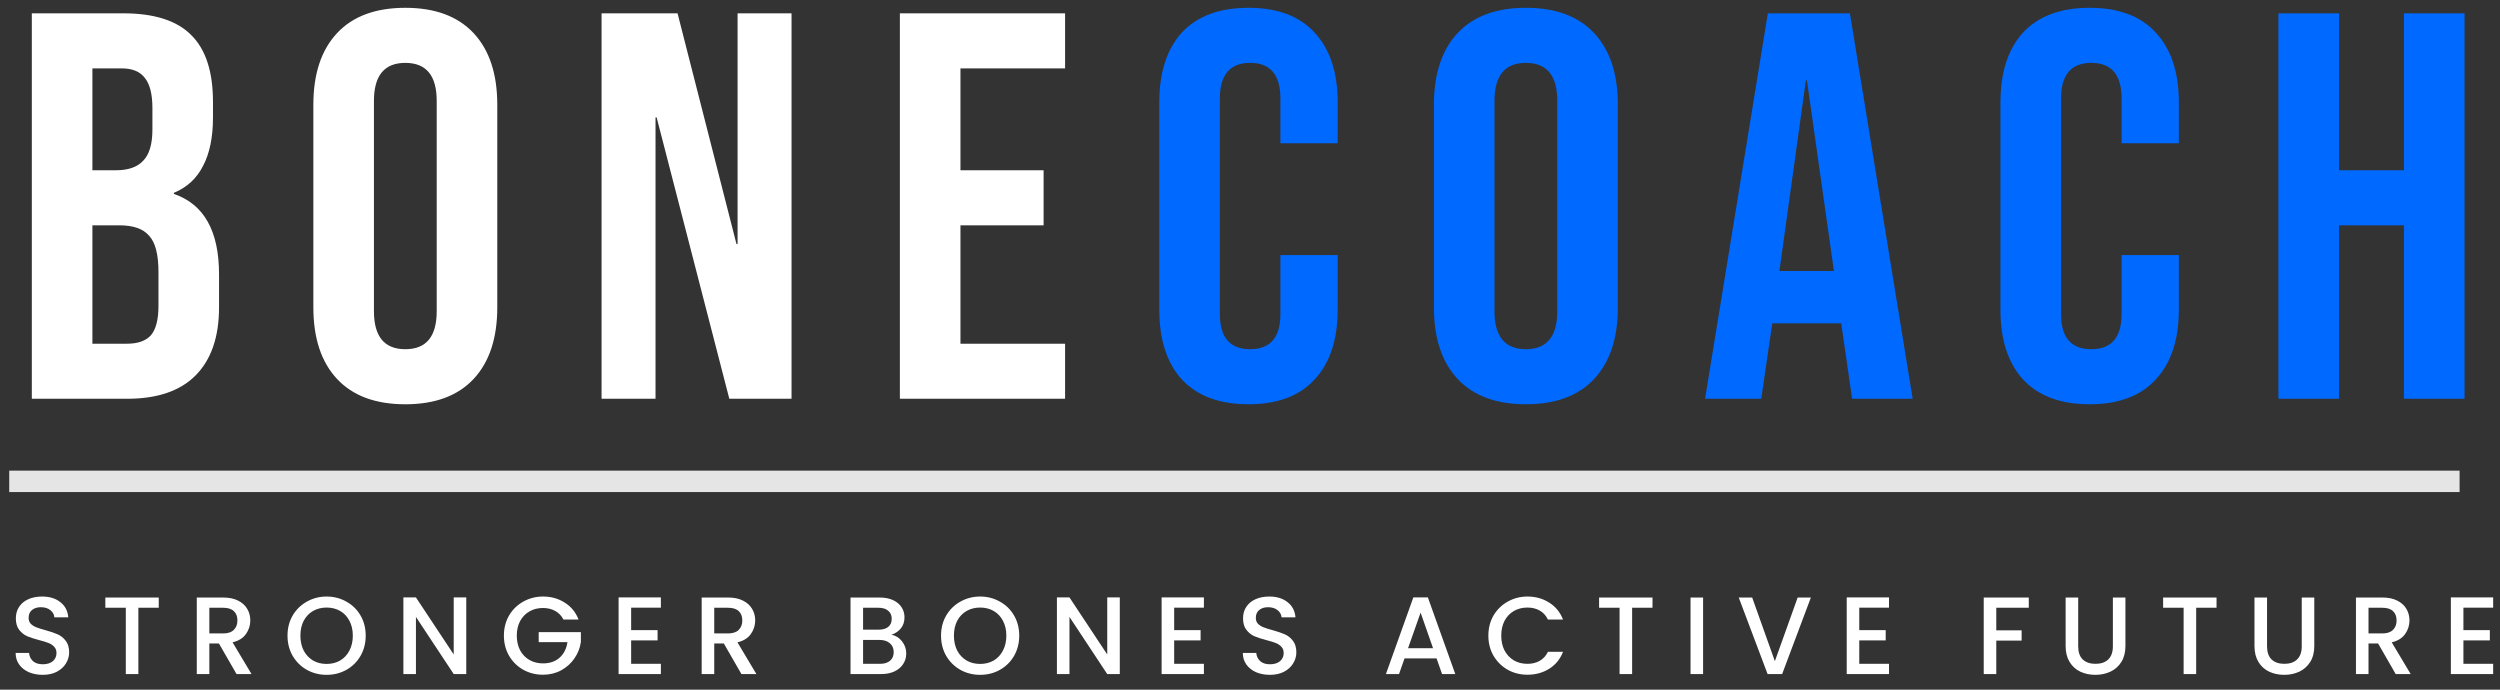 <svg width="290" height="80" viewBox="0 0 290 80" fill="none" xmlns="http://www.w3.org/2000/svg">
<rect x="0" y="0" width="290" height="80" fill="#333333" stroke="none"/>
<g clip-path="url(#clip0_2381_32592)">
<path d="M3.691 1.545H14.295C17.914 1.545 20.554 2.397 22.215 4.1C23.876 5.761 24.706 8.337 24.706 11.829V13.617C24.706 15.917 24.323 17.79 23.556 19.238C22.832 20.686 21.704 21.729 20.171 22.368V22.496C23.663 23.688 25.409 26.797 25.409 31.822V35.654C25.409 39.103 24.493 41.743 22.662 43.575C20.874 45.363 18.233 46.257 14.742 46.257H3.691V1.545ZM13.464 19.749C14.87 19.749 15.913 19.387 16.594 18.663C17.318 17.939 17.68 16.726 17.68 15.023V12.531C17.68 10.913 17.382 9.742 16.786 9.018C16.232 8.294 15.338 7.932 14.103 7.932H10.718V19.749H13.464ZM14.742 39.87C15.977 39.87 16.892 39.55 17.488 38.912C18.084 38.23 18.383 37.081 18.383 35.462V31.566C18.383 29.522 18.021 28.117 17.297 27.35C16.615 26.541 15.466 26.137 13.848 26.137H10.718V39.87H14.742ZM47.017 46.896C43.568 46.896 40.928 45.917 39.097 43.958C37.266 41.999 36.35 39.231 36.35 35.654V12.148C36.35 8.571 37.266 5.803 39.097 3.844C40.928 1.886 43.568 0.906 47.017 0.906C50.467 0.906 53.107 1.886 54.938 3.844C56.769 5.803 57.684 8.571 57.684 12.148V35.654C57.684 39.231 56.769 41.999 54.938 43.958C53.107 45.917 50.467 46.896 47.017 46.896ZM47.017 40.508C49.445 40.508 50.658 39.039 50.658 36.101V11.701C50.658 8.763 49.445 7.294 47.017 7.294C44.59 7.294 43.377 8.763 43.377 11.701V36.101C43.377 39.039 44.59 40.508 47.017 40.508ZM69.782 1.545H78.596L85.431 28.308H85.559V1.545H91.818V46.257H84.6L76.169 13.617H76.041V46.257H69.782V1.545ZM104.386 1.545H123.549V7.932H111.413V19.749H121.058V26.137H111.413V39.87H123.549V46.257H104.386V1.545Z" fill="white"/>
<path d="M144.824 46.894C141.46 46.894 138.884 45.936 137.095 44.02C135.35 42.103 134.477 39.399 134.477 35.908V11.891C134.477 8.399 135.35 5.695 137.095 3.779C138.884 1.862 141.46 0.904 144.824 0.904C148.188 0.904 150.743 1.862 152.489 3.779C154.278 5.695 155.172 8.399 155.172 11.891V16.617H148.529V11.444C148.529 8.676 147.358 7.292 145.016 7.292C142.674 7.292 141.503 8.676 141.503 11.444V36.419C141.503 39.144 142.674 40.507 145.016 40.507C147.358 40.507 148.529 39.144 148.529 36.419V29.584H155.172V35.908C155.172 39.399 154.278 42.103 152.489 44.02C150.743 45.936 148.188 46.894 144.824 46.894ZM177.002 46.894C173.553 46.894 170.913 45.915 169.082 43.956C167.251 41.997 166.335 39.229 166.335 35.652V12.146C166.335 8.569 167.251 5.801 169.082 3.843C170.913 1.884 173.553 0.904 177.002 0.904C180.451 0.904 183.092 1.884 184.923 3.843C186.754 5.801 187.669 8.569 187.669 12.146V35.652C187.669 39.229 186.754 41.997 184.923 43.956C183.092 45.915 180.451 46.894 177.002 46.894ZM177.002 40.507C179.429 40.507 180.643 39.037 180.643 36.099V11.699C180.643 8.761 179.429 7.292 177.002 7.292C174.575 7.292 173.361 8.761 173.361 11.699V36.099C173.361 39.037 174.575 40.507 177.002 40.507ZM205.071 1.543H214.589L221.87 46.255H214.844L213.566 37.377V37.504H205.582L204.305 46.255H197.789L205.071 1.543ZM212.736 31.436L209.606 9.336H209.478L206.412 31.436H212.736ZM242.4 46.894C239.035 46.894 236.459 45.936 234.671 44.02C232.925 42.103 232.052 39.399 232.052 35.908V11.891C232.052 8.399 232.925 5.695 234.671 3.779C236.459 1.862 239.035 0.904 242.4 0.904C245.764 0.904 248.319 1.862 250.064 3.779C251.853 5.695 252.747 8.399 252.747 11.891V16.617H246.104V11.444C246.104 8.676 244.933 7.292 242.591 7.292C240.249 7.292 239.078 8.676 239.078 11.444V36.419C239.078 39.144 240.249 40.507 242.591 40.507C244.933 40.507 246.104 39.144 246.104 36.419V29.584H252.747V35.908C252.747 39.399 251.853 42.103 250.064 44.02C248.319 45.936 245.764 46.894 242.4 46.894ZM264.298 1.543H271.324V19.747H278.861V1.543H285.887V46.255H278.861V26.135H271.324V46.255H264.298V1.543Z" fill="#0069FF"/>
<path d="M1.07 55.837H285.312" stroke="#E5E5E5" stroke-width="2.484"/>
<path d="M4.955 78.281C4.359 78.281 3.822 78.179 3.345 77.975C2.869 77.762 2.494 77.464 2.221 77.08C1.949 76.697 1.812 76.25 1.812 75.739H3.371C3.405 76.122 3.554 76.437 3.818 76.684C4.091 76.931 4.47 77.055 4.955 77.055C5.458 77.055 5.849 76.936 6.13 76.697C6.411 76.45 6.552 76.135 6.552 75.752C6.552 75.454 6.463 75.211 6.284 75.024C6.113 74.836 5.896 74.692 5.632 74.589C5.377 74.487 5.019 74.376 4.559 74.257C3.98 74.104 3.507 73.951 3.141 73.797C2.783 73.635 2.477 73.388 2.221 73.056C1.966 72.724 1.838 72.281 1.838 71.728C1.838 71.217 1.966 70.77 2.221 70.386C2.477 70.003 2.834 69.709 3.294 69.505C3.754 69.3 4.287 69.198 4.891 69.198C5.751 69.198 6.454 69.415 6.999 69.85C7.553 70.276 7.859 70.863 7.919 71.613H6.309C6.284 71.289 6.13 71.012 5.849 70.782C5.568 70.552 5.198 70.437 4.738 70.437C4.321 70.437 3.98 70.544 3.716 70.757C3.452 70.97 3.32 71.276 3.32 71.677C3.32 71.949 3.401 72.175 3.563 72.354C3.733 72.524 3.946 72.66 4.201 72.762C4.457 72.865 4.806 72.975 5.249 73.095C5.837 73.256 6.314 73.418 6.68 73.58C7.054 73.742 7.37 73.993 7.625 74.334C7.889 74.666 8.021 75.113 8.021 75.675C8.021 76.126 7.898 76.552 7.651 76.953C7.412 77.353 7.059 77.677 6.59 77.924C6.13 78.162 5.585 78.281 4.955 78.281ZM18.414 69.313V70.501H16.05V78.192H14.594V70.501H12.218V69.313H18.414ZM27.439 78.192L25.395 74.64H24.283V78.192H22.827V69.313H25.893C26.574 69.313 27.149 69.432 27.617 69.671C28.094 69.909 28.448 70.229 28.678 70.629C28.916 71.029 29.035 71.476 29.035 71.97C29.035 72.549 28.865 73.078 28.524 73.555C28.192 74.023 27.677 74.342 26.979 74.513L29.176 78.192H27.439ZM24.283 73.478H25.893C26.438 73.478 26.847 73.342 27.119 73.069C27.4 72.796 27.541 72.43 27.541 71.97C27.541 71.51 27.404 71.153 27.132 70.897C26.859 70.633 26.446 70.501 25.893 70.501H24.283V73.478ZM37.886 78.281C37.06 78.281 36.298 78.09 35.6 77.706C34.91 77.315 34.36 76.774 33.952 76.084C33.551 75.386 33.351 74.602 33.351 73.733C33.351 72.865 33.551 72.085 33.952 71.395C34.36 70.706 34.91 70.169 35.6 69.786C36.298 69.394 37.06 69.198 37.886 69.198C38.721 69.198 39.483 69.394 40.173 69.786C40.871 70.169 41.421 70.706 41.821 71.395C42.221 72.085 42.421 72.865 42.421 73.733C42.421 74.602 42.221 75.386 41.821 76.084C41.421 76.774 40.871 77.315 40.173 77.706C39.483 78.09 38.721 78.281 37.886 78.281ZM37.886 77.016C38.474 77.016 38.998 76.885 39.458 76.621C39.917 76.348 40.275 75.965 40.531 75.471C40.795 74.968 40.927 74.389 40.927 73.733C40.927 73.078 40.795 72.503 40.531 72.009C40.275 71.515 39.917 71.136 39.458 70.872C38.998 70.608 38.474 70.476 37.886 70.476C37.299 70.476 36.775 70.608 36.315 70.872C35.855 71.136 35.493 71.515 35.229 72.009C34.974 72.503 34.846 73.078 34.846 73.733C34.846 74.389 34.974 74.968 35.229 75.471C35.493 75.965 35.855 76.348 36.315 76.621C36.775 76.885 37.299 77.016 37.886 77.016ZM54.087 78.192H52.631L48.249 71.562V78.192H46.793V69.3H48.249L52.631 75.918V69.3H54.087V78.192ZM65.364 71.868C65.134 71.425 64.814 71.093 64.406 70.872C63.997 70.642 63.524 70.527 62.988 70.527C62.4 70.527 61.876 70.659 61.416 70.923C60.956 71.187 60.594 71.562 60.33 72.047C60.075 72.532 59.947 73.095 59.947 73.733C59.947 74.372 60.075 74.938 60.33 75.432C60.594 75.918 60.956 76.293 61.416 76.557C61.876 76.821 62.4 76.953 62.988 76.953C63.78 76.953 64.423 76.731 64.917 76.288C65.41 75.846 65.713 75.245 65.824 74.487H62.489V73.325H67.382V74.462C67.288 75.151 67.041 75.786 66.641 76.365C66.249 76.944 65.734 77.408 65.095 77.757C64.465 78.098 63.763 78.268 62.988 78.268C62.153 78.268 61.391 78.077 60.701 77.694C60.011 77.302 59.462 76.761 59.053 76.071C58.653 75.381 58.453 74.602 58.453 73.733C58.453 72.865 58.653 72.085 59.053 71.395C59.462 70.706 60.011 70.169 60.701 69.786C61.399 69.394 62.161 69.198 62.988 69.198C63.933 69.198 64.772 69.432 65.504 69.901C66.245 70.361 66.782 71.016 67.114 71.868H65.364ZM73.213 70.489V73.095H76.279V74.283H73.213V77.004H76.662V78.192H71.757V69.3H76.662V70.489H73.213ZM86.006 78.192L83.962 74.64H82.851V78.192H81.394V69.313H84.46C85.142 69.313 85.716 69.432 86.185 69.671C86.662 69.909 87.015 70.229 87.245 70.629C87.484 71.029 87.603 71.476 87.603 71.97C87.603 72.549 87.433 73.078 87.092 73.555C86.76 74.023 86.245 74.342 85.546 74.513L87.743 78.192H86.006ZM82.851 73.478H84.46C85.005 73.478 85.414 73.342 85.687 73.069C85.968 72.796 86.108 72.43 86.108 71.97C86.108 71.51 85.972 71.153 85.7 70.897C85.427 70.633 85.014 70.501 84.46 70.501H82.851V73.478ZM103.413 73.631C103.89 73.716 104.295 73.968 104.627 74.385C104.959 74.802 105.125 75.275 105.125 75.803C105.125 76.254 105.006 76.663 104.767 77.029C104.537 77.387 104.201 77.672 103.758 77.885C103.315 78.09 102.8 78.192 102.212 78.192H98.661V69.313H102.046C102.651 69.313 103.17 69.415 103.605 69.62C104.039 69.824 104.367 70.101 104.588 70.45C104.81 70.791 104.921 71.174 104.921 71.6C104.921 72.111 104.784 72.537 104.512 72.877C104.239 73.218 103.873 73.469 103.413 73.631ZM100.117 73.043H101.918C102.395 73.043 102.766 72.937 103.03 72.724C103.302 72.503 103.439 72.188 103.439 71.779C103.439 71.379 103.302 71.068 103.03 70.846C102.766 70.616 102.395 70.501 101.918 70.501H100.117V73.043ZM102.085 77.004C102.579 77.004 102.966 76.885 103.247 76.646C103.528 76.408 103.669 76.075 103.669 75.65C103.669 75.215 103.52 74.87 103.222 74.615C102.923 74.359 102.527 74.232 102.033 74.232H100.117V77.004H102.085ZM113.695 78.281C112.869 78.281 112.107 78.09 111.409 77.706C110.719 77.315 110.17 76.774 109.761 76.084C109.361 75.386 109.16 74.602 109.16 73.733C109.16 72.865 109.361 72.085 109.761 71.395C110.17 70.706 110.719 70.169 111.409 69.786C112.107 69.394 112.869 69.198 113.695 69.198C114.53 69.198 115.292 69.394 115.982 69.786C116.681 70.169 117.23 70.706 117.63 71.395C118.03 72.085 118.231 72.865 118.231 73.733C118.231 74.602 118.03 75.386 117.63 76.084C117.23 76.774 116.681 77.315 115.982 77.706C115.292 78.09 114.53 78.281 113.695 78.281ZM113.695 77.016C114.283 77.016 114.807 76.885 115.267 76.621C115.727 76.348 116.084 75.965 116.34 75.471C116.604 74.968 116.736 74.389 116.736 73.733C116.736 73.078 116.604 72.503 116.34 72.009C116.084 71.515 115.727 71.136 115.267 70.872C114.807 70.608 114.283 70.476 113.695 70.476C113.108 70.476 112.584 70.608 112.124 70.872C111.664 71.136 111.302 71.515 111.038 72.009C110.783 72.503 110.655 73.078 110.655 73.733C110.655 74.389 110.783 74.968 111.038 75.471C111.302 75.965 111.664 76.348 112.124 76.621C112.584 76.885 113.108 77.016 113.695 77.016ZM129.896 78.192H128.44L124.058 71.562V78.192H122.602V69.3H124.058L128.44 75.918V69.3H129.896V78.192ZM136.203 70.489V73.095H139.269V74.283H136.203V77.004H139.653V78.192H134.747V69.3H139.653V70.489H136.203ZM147.31 78.281C146.714 78.281 146.177 78.179 145.701 77.975C145.224 77.762 144.849 77.464 144.576 77.08C144.304 76.697 144.168 76.25 144.168 75.739H145.726C145.76 76.122 145.909 76.437 146.173 76.684C146.446 76.931 146.825 77.055 147.31 77.055C147.813 77.055 148.204 76.936 148.485 76.697C148.766 76.45 148.907 76.135 148.907 75.752C148.907 75.454 148.818 75.211 148.639 75.024C148.468 74.836 148.251 74.692 147.987 74.589C147.732 74.487 147.374 74.376 146.914 74.257C146.335 74.104 145.862 73.951 145.496 73.797C145.138 73.635 144.832 73.388 144.576 73.056C144.321 72.724 144.193 72.281 144.193 71.728C144.193 71.217 144.321 70.77 144.576 70.386C144.832 70.003 145.189 69.709 145.649 69.505C146.109 69.3 146.642 69.198 147.246 69.198C148.106 69.198 148.809 69.415 149.354 69.85C149.908 70.276 150.214 70.863 150.274 71.613H148.664C148.639 71.289 148.485 71.012 148.204 70.782C147.923 70.552 147.553 70.437 147.093 70.437C146.676 70.437 146.335 70.544 146.071 70.757C145.807 70.97 145.675 71.276 145.675 71.677C145.675 71.949 145.756 72.175 145.918 72.354C146.088 72.524 146.301 72.66 146.556 72.762C146.812 72.865 147.161 72.975 147.604 73.095C148.192 73.256 148.669 73.418 149.035 73.58C149.409 73.742 149.725 73.993 149.98 74.334C150.244 74.666 150.376 75.113 150.376 75.675C150.376 76.126 150.253 76.552 150.006 76.953C149.767 77.353 149.414 77.677 148.945 77.924C148.485 78.162 147.94 78.281 147.31 78.281ZM166.642 76.378H162.925L162.286 78.192H160.766L163.947 69.3H165.633L168.814 78.192H167.281L166.642 76.378ZM166.233 75.19L164.79 71.063L163.334 75.19H166.233ZM172.65 73.733C172.65 72.865 172.85 72.085 173.25 71.395C173.659 70.706 174.208 70.169 174.898 69.786C175.597 69.394 176.359 69.198 177.185 69.198C178.13 69.198 178.969 69.432 179.702 69.901C180.443 70.361 180.979 71.016 181.311 71.868H179.561C179.331 71.4 179.012 71.051 178.603 70.821C178.194 70.591 177.721 70.476 177.185 70.476C176.597 70.476 176.074 70.608 175.614 70.872C175.154 71.136 174.792 71.515 174.528 72.009C174.272 72.503 174.145 73.078 174.145 73.733C174.145 74.389 174.272 74.964 174.528 75.458C174.792 75.952 175.154 76.335 175.614 76.608C176.074 76.872 176.597 77.004 177.185 77.004C177.721 77.004 178.194 76.889 178.603 76.659C179.012 76.429 179.331 76.08 179.561 75.611H181.311C180.979 76.463 180.443 77.119 179.702 77.579C178.969 78.038 178.13 78.268 177.185 78.268C176.35 78.268 175.588 78.077 174.898 77.694C174.208 77.302 173.659 76.761 173.25 76.071C172.85 75.381 172.65 74.602 172.65 73.733ZM191.69 69.313V70.501H189.327V78.192H187.87V70.501H185.494V69.313H191.69ZM197.559 69.313V78.192H196.103V69.313H197.559ZM210.062 69.313L206.728 78.192H205.042L201.694 69.313H203.253L205.885 76.697L208.529 69.313H210.062ZM215.675 70.489V73.095H218.741V74.283H215.675V77.004H219.125V78.192H214.219V69.3H219.125V70.489H215.675ZM235.338 69.313V70.501H231.569V73.12H234.508V74.308H231.569V78.192H230.113V69.313H235.338ZM241.07 69.313V74.972C241.07 75.645 241.244 76.152 241.594 76.493C241.951 76.833 242.445 77.004 243.075 77.004C243.714 77.004 244.208 76.833 244.557 76.493C244.915 76.152 245.094 75.645 245.094 74.972V69.313H246.55V74.947C246.55 75.671 246.393 76.284 246.078 76.787C245.762 77.289 245.341 77.664 244.813 77.911C244.285 78.158 243.701 78.281 243.063 78.281C242.424 78.281 241.841 78.158 241.312 77.911C240.793 77.664 240.38 77.289 240.073 76.787C239.767 76.284 239.613 75.671 239.613 74.947V69.313H241.07ZM257.119 69.313V70.501H254.756V78.192H253.3V70.501H250.923V69.313H257.119ZM262.977 69.313V74.972C262.977 75.645 263.151 76.152 263.5 76.493C263.858 76.833 264.352 77.004 264.982 77.004C265.621 77.004 266.115 76.833 266.464 76.493C266.822 76.152 267.001 75.645 267.001 74.972V69.313H268.457V74.947C268.457 75.671 268.299 76.284 267.984 76.787C267.669 77.289 267.248 77.664 266.72 77.911C266.192 78.158 265.608 78.281 264.97 78.281C264.331 78.281 263.747 78.158 263.219 77.911C262.7 77.664 262.287 77.289 261.98 76.787C261.674 76.284 261.52 75.671 261.52 74.947V69.313H262.977ZM277.902 78.192L275.858 74.64H274.747V78.192H273.29V69.313H276.356C277.038 69.313 277.612 69.432 278.081 69.671C278.558 69.909 278.911 70.229 279.141 70.629C279.38 71.029 279.499 71.476 279.499 71.97C279.499 72.549 279.329 73.078 278.988 73.555C278.656 74.023 278.14 74.342 277.442 74.513L279.639 78.192H277.902ZM274.747 73.478H276.356C276.901 73.478 277.31 73.342 277.583 73.069C277.864 72.796 278.004 72.43 278.004 71.97C278.004 71.51 277.868 71.153 277.595 70.897C277.323 70.633 276.91 70.501 276.356 70.501H274.747V73.478ZM285.756 70.489V73.095H288.822V74.283H285.756V77.004H289.206V78.192H284.3V69.3H289.206V70.489H285.756Z" fill="white"/>
</g>
<defs>
<clipPath id="clip0_2381_32592">
<rect width="289.326" height="79.297" fill="white" transform="translate(0 0.688)"/>
</clipPath>
</defs>
</svg>

